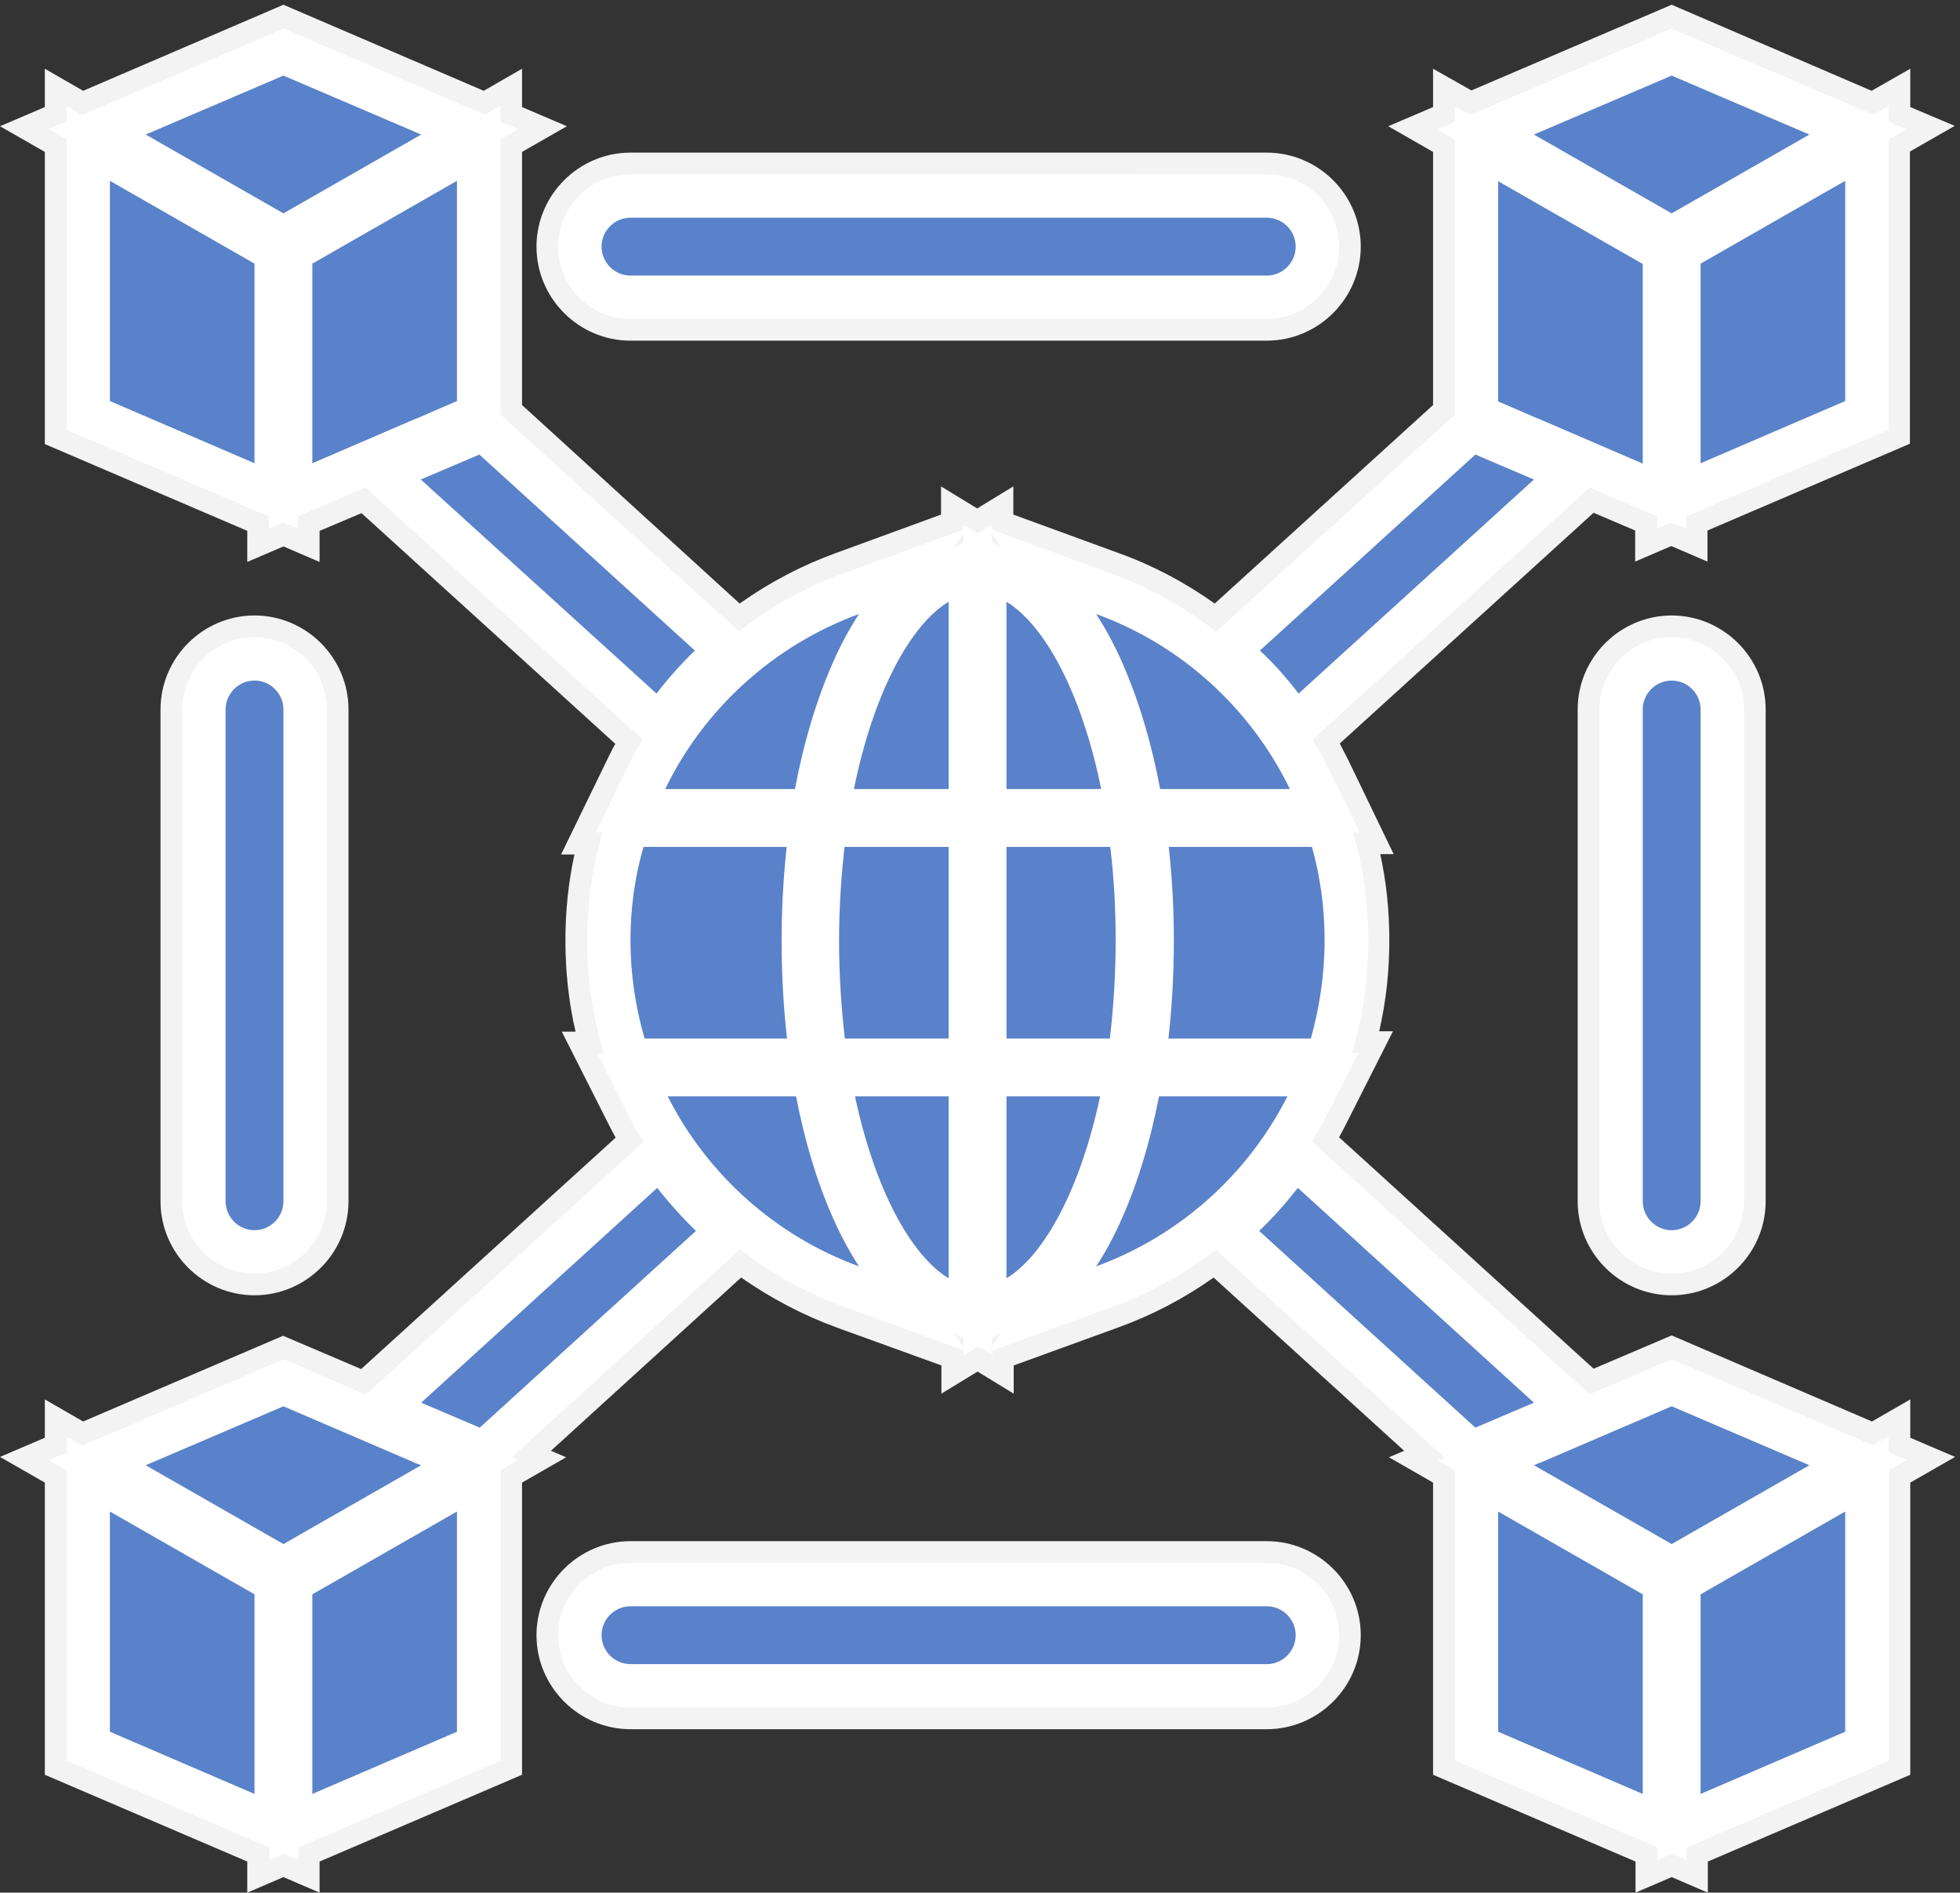 <?xml version="1.0" encoding="UTF-8" standalone="no"?>
<!-- Created with Inkscape (http://www.inkscape.org/) -->

<svg
   version="1.1"
   id="svg1"
   width="721.067"
   height="696.133"
   viewBox="0 0 721.067 696.133"
   sodipodi:docname="interoperability.svg"
   inkscape:version="1.3 (0e150ed, 2023-07-21)"
   xmlns:inkscape="http://www.inkscape.org/namespaces/inkscape"
   xmlns:sodipodi="http://sodipodi.sourceforge.net/DTD/sodipodi-0.dtd"
   xmlns="http://www.w3.org/2000/svg"
   xmlns:svg="http://www.w3.org/2000/svg">
  <rect x="0" y="0" width="721.067" height="696.133" fill="#333333" stroke="none"/>
  <defs
     id="defs1" />
  <sodipodi:namedview
     id="namedview1"
     pagecolor="#ffffff"
     bordercolor="#666666"
     borderopacity="1.0"
     inkscape:showpageshadow="2"
     inkscape:pageopacity="0.0"
     inkscape:pagecheckerboard="0"
     inkscape:deskcolor="#d1d1d1"
     inkscape:zoom="0.33901553"
     inkscape:cx="359.86552"
     inkscape:cy="348.06665"
     inkscape:window-width="1440"
     inkscape:window-height="847"
     inkscape:window-x="0"
     inkscape:window-y="25"
     inkscape:window-maximized="1"
     inkscape:current-layer="g1">
    <inkscape:page
       x="0"
       y="0"
       inkscape:label="1"
       id="page1"
       width="721.067"
       height="696.133"
       margin="0"
       bleed="0" />
  </sodipodi:namedview>
  <g
     id="g1"
     inkscape:groupmode="layer"
     inkscape:label="1">
    <g
       id="group-R5">
      <path
         id="path2"
         d="m 5284,1258 v 106 l -106,-61 -554,238 -216,-92 -704,640 c 6,11 12,22 17,32 l 132,261 h -38 c 19,82 28,167 28,252 0,80 -8,160 -25,238 h 37 l -125,259 c -8,16 -16,31 -24,47 l 702,638 115,-49 v -86 l 100,43 100,-43 v 86 l 560,240 v 808 l 124,71 -123,52 v 106 l -107,-61 -553,238 -554,-237 -106,60 v -106 l -124,-53 124,-71 v -700 l -604,-549 c -83,59 -172,106 -267,140 l -290,106 v 78 l -100,-61 -100,61 v -78 l -290,-106 c -94,-34 -184,-81 -267,-140 l -602,549 v 700 l 124,71 -124,53 v 106 l -106,-61 -554,238 -554,-238 -106,61 V 4938 L 0,4885 124,4814 v -808 l 560,-240 v -86 l 100,43 100,-43 v 86 l 116,49 702,-638 c -9,-15 -16,-31 -24,-47 l -126,-259 h 37 c -17,-78 -25,-157 -25,-238 0,-85 9,-170 28,-252 h -38 l 132,-261 c 5,-10 11,-21 17,-32 L 999,1448 783,1540 230,1303 124,1364 V 1258 L 0,1205 124,1134 V 326 L 684,86 V 0 L 784,43 884,0 v 86 l 560,240 v 808 l 122,70 -42,18 526,479 c 82,-57 171,-104 264,-138 l 290,-105 v -78 l 100,61 100,-61 v 78 l 289,105 c 94,34 182,80 264,138 l 527,-479 -42,-18 122,-70 V 326 L 4524,86 V 0 l 100,43 100,-43 v 86 l 560,240 v 808 l 124,71 -124,53"
         style="fill:#f4f3f3;fill-opacity:1;fill-rule:nonzero;stroke:none"
         transform="matrix(0.133,0,0,-0.133,0,696.133)" />
      <path
         id="path3"
         d="m 1484,4552 c 0,-143 117,-260 260,-260 h 1760 c 143,0 260,117 260,260 0,143 -117,260 -260,260 H 1744 c -143,0 -260,-117 -260,-260"
         style="fill:#f4f3f3;fill-opacity:1;fill-rule:nonzero;stroke:none"
         transform="matrix(0.133,0,0,-0.133,0,696.133)" />
      <path
         id="path4"
         d="M 3504,972 H 1744 c -143,0 -260,-117 -260,-260 0,-143 117,-260 260,-260 h 1760 c 143,0 260,117 260,260 0,143 -117,260 -260,260"
         style="fill:#f4f3f3;fill-opacity:1;fill-rule:nonzero;stroke:none"
         transform="matrix(0.133,0,0,-0.133,0,696.133)" />
      <path
         id="path5"
         d="M 4364,3272 V 1912 c 0,-143 117,-260 260,-260 143,0 260,117 260,260 v 1360 c 0,143 -117,260 -260,260 -143,0 -260,-117 -260,-260"
         style="fill:#f4f3f3;fill-opacity:1;fill-rule:nonzero;stroke:none"
         transform="matrix(0.133,0,0,-0.133,0,696.133)" />
      <path
         id="path6"
         d="m 964,1912 v 1360 c 0,143 -117.004,260 -260,260 -142.996,0 -260,-117 -260,-260 V 1912 c 0,-143 117.004,-260 260,-260 142.996,0 260,117 260,260"
         style="fill:#f4f3f3;fill-opacity:1;fill-rule:nonzero;stroke:none"
         transform="matrix(0.133,0,0,-0.133,0,696.133)" />
      <path
         id="path7"
         d="m 2744,3734 v 25 l 27,-41 z m 0,-2225 v 25 l 27,16 z m -80,2225 -27,-16 27,41 z m 0,-2225 -27,41 27,-16 z m 2560,-291 v 43 l -43,-24 -557,238 -227,-97 -768,699 c 14,23 27,47 40,71 l 88,174 h -18 l 2,6 c 30,99 44,202 44,306 0,99 -13,196 -40,290 l -2,8 h 18 l -84,172 c -14,29 -30,57 -46,85 l 766,697 187,-80 v -34 l 40,17 40,-17 v 34 l 560,240 v 803 l 49,28 -49,21 v 43 l -43,-24 -557,238 -557,-239 -43,24 v -43 l -49,-21 49,-28 v -761 l -660,-600 c -88,68 -186,123 -291,161 l -329,121 v 14 l -40,-24 -40,24 v -14 l -329,-120 c -105,-38 -203,-93 -291,-161 l -660,600 v 761 l 49,28 -49,21 v 43 L 1341,4917 784,5155 226.996,4916 184,4941 v -43 l -50,-21 50,-28 v -803 l 560,-240 v -34 l 40,17 40,-17 v 34 l 187,80 767,-697 c -17,-28 -32,-56 -46,-85 l -84,-172 h 18 l -2,-8 c -26,-94 -40,-191 -40,-290 0,-105 15,-208 44,-307 l 2,-6 h -18 l 88,-174 c 12,-24 26,-48 40,-71 l -768,-699 -227,98 -557,-239 -43,24 v -43 l -50,-21 50,-28 V 365 L 745,125 V 91 l 40,17 40,-17 v 34 l 560,240 v 804 l 49,28 -18,8 631,574 c 87,-67 184,-121 289,-159 l 329,-120 v -14 l 40,24 40,-24 v 13 l 329,120 c 105,38 202,92 289,159 l 632,-574 -18,-8 48,-28 V 365 L 4585,125 V 91 l 40,17 40,-17 v 34 l 560,240 v 804 l 50,28 -51,21"
         style="fill:#ffffff;fill-opacity:1;fill-rule:nonzero;stroke:none"
         transform="matrix(0.133,0,0,-0.133,0,696.133)" />
      <path
         id="path8"
         d="m 1744,4352 h 1760 c 110,0 200,90 200,200 0,110 -90,200 -200,200 H 1744 c -110,0 -200,-90 -200,-200 0,-110 90,-200 200,-200"
         style="fill:#ffffff;fill-opacity:1;fill-rule:nonzero;stroke:none"
         transform="matrix(0.133,0,0,-0.133,0,696.133)" />
      <path
         id="path9"
         d="M 3504,912 H 1744 c -110,0 -200,-90 -200,-200 0,-110 90,-200 200,-200 h 1760 c 110,0 200,90 200,200 0,110 -90,200 -200,200"
         style="fill:#ffffff;fill-opacity:1;fill-rule:nonzero;stroke:none"
         transform="matrix(0.133,0,0,-0.133,0,696.133)" />
      <path
         id="path10"
         d="M 4424,3272 V 1912 c 0,-110 90,-200 200,-200 110,0 200,90 200,200 v 1360 c 0,110 -90,200 -200,200 -110,0 -200,-90 -200,-200"
         style="fill:#ffffff;fill-opacity:1;fill-rule:nonzero;stroke:none"
         transform="matrix(0.133,0,0,-0.133,0,696.133)" />
      <path
         id="path11"
         d="m 904,1912 v 1360 c 0,110 -90,200 -200,200 -110,0 -200,-90 -200,-200 V 1912 c 0,-110 90,-200 200,-200 110,0 200,90 200,200"
         style="fill:#ffffff;fill-opacity:1;fill-rule:nonzero;stroke:none"
         transform="matrix(0.133,0,0,-0.133,0,696.133)" />
      <path
         id="path12"
         d="m 2304,3402 c 22,50 46,94 72,134 -235,-86 -428,-261 -536,-484 h 359 c 24,129 60,248 105,350"
         style="fill:#5982ca;fill-opacity:1;fill-rule:nonzero;stroke:none"
         transform="matrix(0.133,0,0,-0.133,0,696.133)" />
      <path
         id="path13"
         d="m 3209,3052 h 359 c -109,224 -301,399 -536,484 26,-40 50,-84 72,-134 45,-102 81,-221 105,-350"
         style="fill:#5982ca;fill-opacity:1;fill-rule:nonzero;stroke:none"
         transform="matrix(0.133,0,0,-0.133,0,696.133)" />
      <path
         id="path14"
         d="m 3664,2634 c 0,89 -12,176 -35,258 h -396 c 9,-84 14,-170 14,-258 0,-93 -5,-184 -15,-272 h 394 c 24,86 38,177 38,272"
         style="fill:#5982ca;fill-opacity:1;fill-rule:nonzero;stroke:none"
         transform="matrix(0.133,0,0,-0.133,0,696.133)" />
      <path
         id="path15"
         d="m 1744,2634 c 0,-95 14,-186 39,-272 h 394 c -10,88 -15,179 -15,272 0,88 5,174 14,258 h -396 c -24,-82 -36,-169 -36,-258"
         style="fill:#5982ca;fill-opacity:1;fill-rule:nonzero;stroke:none"
         transform="matrix(0.133,0,0,-0.133,0,696.133)" />
      <path
         id="path16"
         d="m 2376,1732 c -26,40 -50,85 -72,134 -44,99 -78,212 -102,336 h -355 c 110,-217 299,-386 529,-470"
         style="fill:#5982ca;fill-opacity:1;fill-rule:nonzero;stroke:none"
         transform="matrix(0.133,0,0,-0.133,0,696.133)" />
      <path
         id="path17"
         d="m 3561,2202 h -355 c -24,-123 -58,-237 -102,-336 -22,-50 -46,-95 -72,-134 230,84 419,253 529,470"
         style="fill:#5982ca;fill-opacity:1;fill-rule:nonzero;stroke:none"
         transform="matrix(0.133,0,0,-0.133,0,696.133)" />
      <path
         id="path18"
         d="m 2624,3570 c -106,-64 -208,-252 -262,-518 h 262 v 518"
         style="fill:#5982ca;fill-opacity:1;fill-rule:nonzero;stroke:none"
         transform="matrix(0.133,0,0,-0.133,0,696.133)" />
      <path
         id="path19"
         d="m 2784,3570 v -518 h 262 c -54,266 -156,453 -262,518"
         style="fill:#5982ca;fill-opacity:1;fill-rule:nonzero;stroke:none"
         transform="matrix(0.133,0,0,-0.133,0,696.133)" />
      <path
         id="path20"
         d="m 2784,2362 h 286 c 10,85 16,176 16,272 0,91 -5,177 -15,258 h -287 v -530"
         style="fill:#5982ca;fill-opacity:1;fill-rule:nonzero;stroke:none"
         transform="matrix(0.133,0,0,-0.133,0,696.133)" />
      <path
         id="path21"
         d="m 2624,2892 h -288 c -9,-81 -15,-167 -15,-258 0,-96 6,-187 16,-272 h 287 v 530"
         style="fill:#5982ca;fill-opacity:1;fill-rule:nonzero;stroke:none"
         transform="matrix(0.133,0,0,-0.133,0,696.133)" />
      <path
         id="path22"
         d="m 2624,1699 v 503 h -259 c 55,-258 155,-440 259,-503"
         style="fill:#5982ca;fill-opacity:1;fill-rule:nonzero;stroke:none"
         transform="matrix(0.133,0,0,-0.133,0,696.133)" />
      <path
         id="path23"
         d="m 2784,1699 c 104,63 204,245 259,503 h -259 v -503"
         style="fill:#5982ca;fill-opacity:1;fill-rule:nonzero;stroke:none"
         transform="matrix(0.133,0,0,-0.133,0,696.133)" />
      <path
         id="path24"
         d="m 1149,1188 c -1,0 -2,1 -4,2 l -361,155 -381,-163 381,-218 381,218 -16,6"
         style="fill:#5982ca;fill-opacity:1;fill-rule:nonzero;stroke:none"
         transform="matrix(0.133,0,0,-0.133,0,696.133)" />
      <path
         id="path25"
         d="M 304,445 704,273 V 825 L 304,1054 V 445"
         style="fill:#5982ca;fill-opacity:1;fill-rule:nonzero;stroke:none"
         transform="matrix(0.133,0,0,-0.133,0,696.133)" />
      <path
         id="path26"
         d="m 864,273 400,172 v 609 L 864,825 V 273"
         style="fill:#5982ca;fill-opacity:1;fill-rule:nonzero;stroke:none"
         transform="matrix(0.133,0,0,-0.133,0,696.133)" />
      <path
         id="path27"
         d="m 864,3953 281,121 c 2,1 5,2 8,3 l 111,48 v 609 L 864,4505 v -552 0"
         style="fill:#5982ca;fill-opacity:1;fill-rule:nonzero;stroke:none"
         transform="matrix(0.133,0,0,-0.133,0,696.133)" />
      <path
         id="path28"
         d="m 1165,4862 -381,163 -381,-163 381,-218 381,218"
         style="fill:#5982ca;fill-opacity:1;fill-rule:nonzero;stroke:none"
         transform="matrix(0.133,0,0,-0.133,0,696.133)" />
      <path
         id="path29"
         d="m 704,4505 -400,229 v -609 l 400,-172 v 552"
         style="fill:#5982ca;fill-opacity:1;fill-rule:nonzero;stroke:none"
         transform="matrix(0.133,0,0,-0.133,0,696.133)" />
      <path
         id="path30"
         d="m 4624,1345 -361,-155 c -2,-1 -4,-2 -6,-2 l -14,-6 381,-218 381,218 -381,163"
         style="fill:#5982ca;fill-opacity:1;fill-rule:nonzero;stroke:none"
         transform="matrix(0.133,0,0,-0.133,0,696.133)" />
      <path
         id="path31"
         d="m 4704,273 400,172 v 609 L 4704,825 V 273"
         style="fill:#5982ca;fill-opacity:1;fill-rule:nonzero;stroke:none"
         transform="matrix(0.133,0,0,-0.133,0,696.133)" />
      <path
         id="path32"
         d="m 4144,445 400,-172 v 552 l -400,229 V 445"
         style="fill:#5982ca;fill-opacity:1;fill-rule:nonzero;stroke:none"
         transform="matrix(0.133,0,0,-0.133,0,696.133)" />
      <path
         id="path33"
         d="m 4704,4505 v -552 l 400,172 v 609 l -400,-229"
         style="fill:#5982ca;fill-opacity:1;fill-rule:nonzero;stroke:none"
         transform="matrix(0.133,0,0,-0.133,0,696.133)" />
      <path
         id="path34"
         d="m 4259,4075 c 1,-1 2,-1 4,-2 l 281,-121 v 552 l -400,229 v -609 l 111,-48 c 1,1 3,0 4,-1"
         style="fill:#5982ca;fill-opacity:1;fill-rule:nonzero;stroke:none"
         transform="matrix(0.133,0,0,-0.133,0,696.133)" />
      <path
         id="path35"
         d="m 5005,4862 -381,163 -381,-163 381,-218 381,218"
         style="fill:#5982ca;fill-opacity:1;fill-rule:nonzero;stroke:none"
         transform="matrix(0.133,0,0,-0.133,0,696.133)" />
      <path
         id="path36"
         d="m 1744,4472 h 1760 c 44,0 80,36 80,80 0,44 -36,80 -80,80 H 1744 c -44,0 -80,-36 -80,-80 0,-44 36,-80 80,-80"
         style="fill:#5982ca;fill-opacity:1;fill-rule:nonzero;stroke:none"
         transform="matrix(0.133,0,0,-0.133,0,696.133)" />
      <path
         id="path37"
         d="M 3504,792 H 1744 c -44,0 -80,-36 -80,-80 0,-44 36,-80 80,-80 h 1760 c 44,0 80,36 80,80 0,44 -36,80 -80,80"
         style="fill:#5982ca;fill-opacity:1;fill-rule:nonzero;stroke:none"
         transform="matrix(0.133,0,0,-0.133,0,696.133)" />
      <path
         id="path38"
         d="M 4544,3272 V 1912 c 0,-44 36,-80 80,-80 44,0 80,36 80,80 v 1360 c 0,44 -36,80 -80,80 -44,0 -80,-36 -80,-80"
         style="fill:#5982ca;fill-opacity:1;fill-rule:nonzero;stroke:none"
         transform="matrix(0.133,0,0,-0.133,0,696.133)" />
      <path
         id="path39"
         d="M 624,3272 V 1912 c 0,-44 36,-80 80,-80 44,0 80,36 80,80 v 1360 c 0,44 -36,80 -80,80 -44,0 -80,-36 -80,-80"
         style="fill:#5982ca;fill-opacity:1;fill-rule:nonzero;stroke:none"
         transform="matrix(0.133,0,0,-0.133,0,696.133)" />
      <path
         id="path40"
         d="m 3592,3316 651,592 -162,69 -596,-542 c 39,-36 74,-76 107,-119"
         style="fill:#5982ca;fill-opacity:1;fill-rule:nonzero;stroke:none"
         transform="matrix(0.133,0,0,-0.133,0,696.133)" />
      <path
         id="path41"
         d="m 1816,3316 c 32,42 68,82 106,119 l -596,542 -162,-69 652,-592"
         style="fill:#5982ca;fill-opacity:1;fill-rule:nonzero;stroke:none"
         transform="matrix(0.133,0,0,-0.133,0,696.133)" />
      <path
         id="path42"
         d="m 3590,1949 c -33,-42 -68,-82 -107,-119 l 598,-544 162,69 -653,594"
         style="fill:#5982ca;fill-opacity:1;fill-rule:nonzero;stroke:none"
         transform="matrix(0.133,0,0,-0.133,0,696.133)" />
      <path
         id="path43"
         d="m 1818,1949 -653,-594 162,-69 598,544 c -38,37 -74,77 -107,119"
         style="fill:#5982ca;fill-opacity:1;fill-rule:nonzero;stroke:none"
         transform="matrix(0.133,0,0,-0.133,0,696.133)" />
    </g>
  </g>
</svg>
